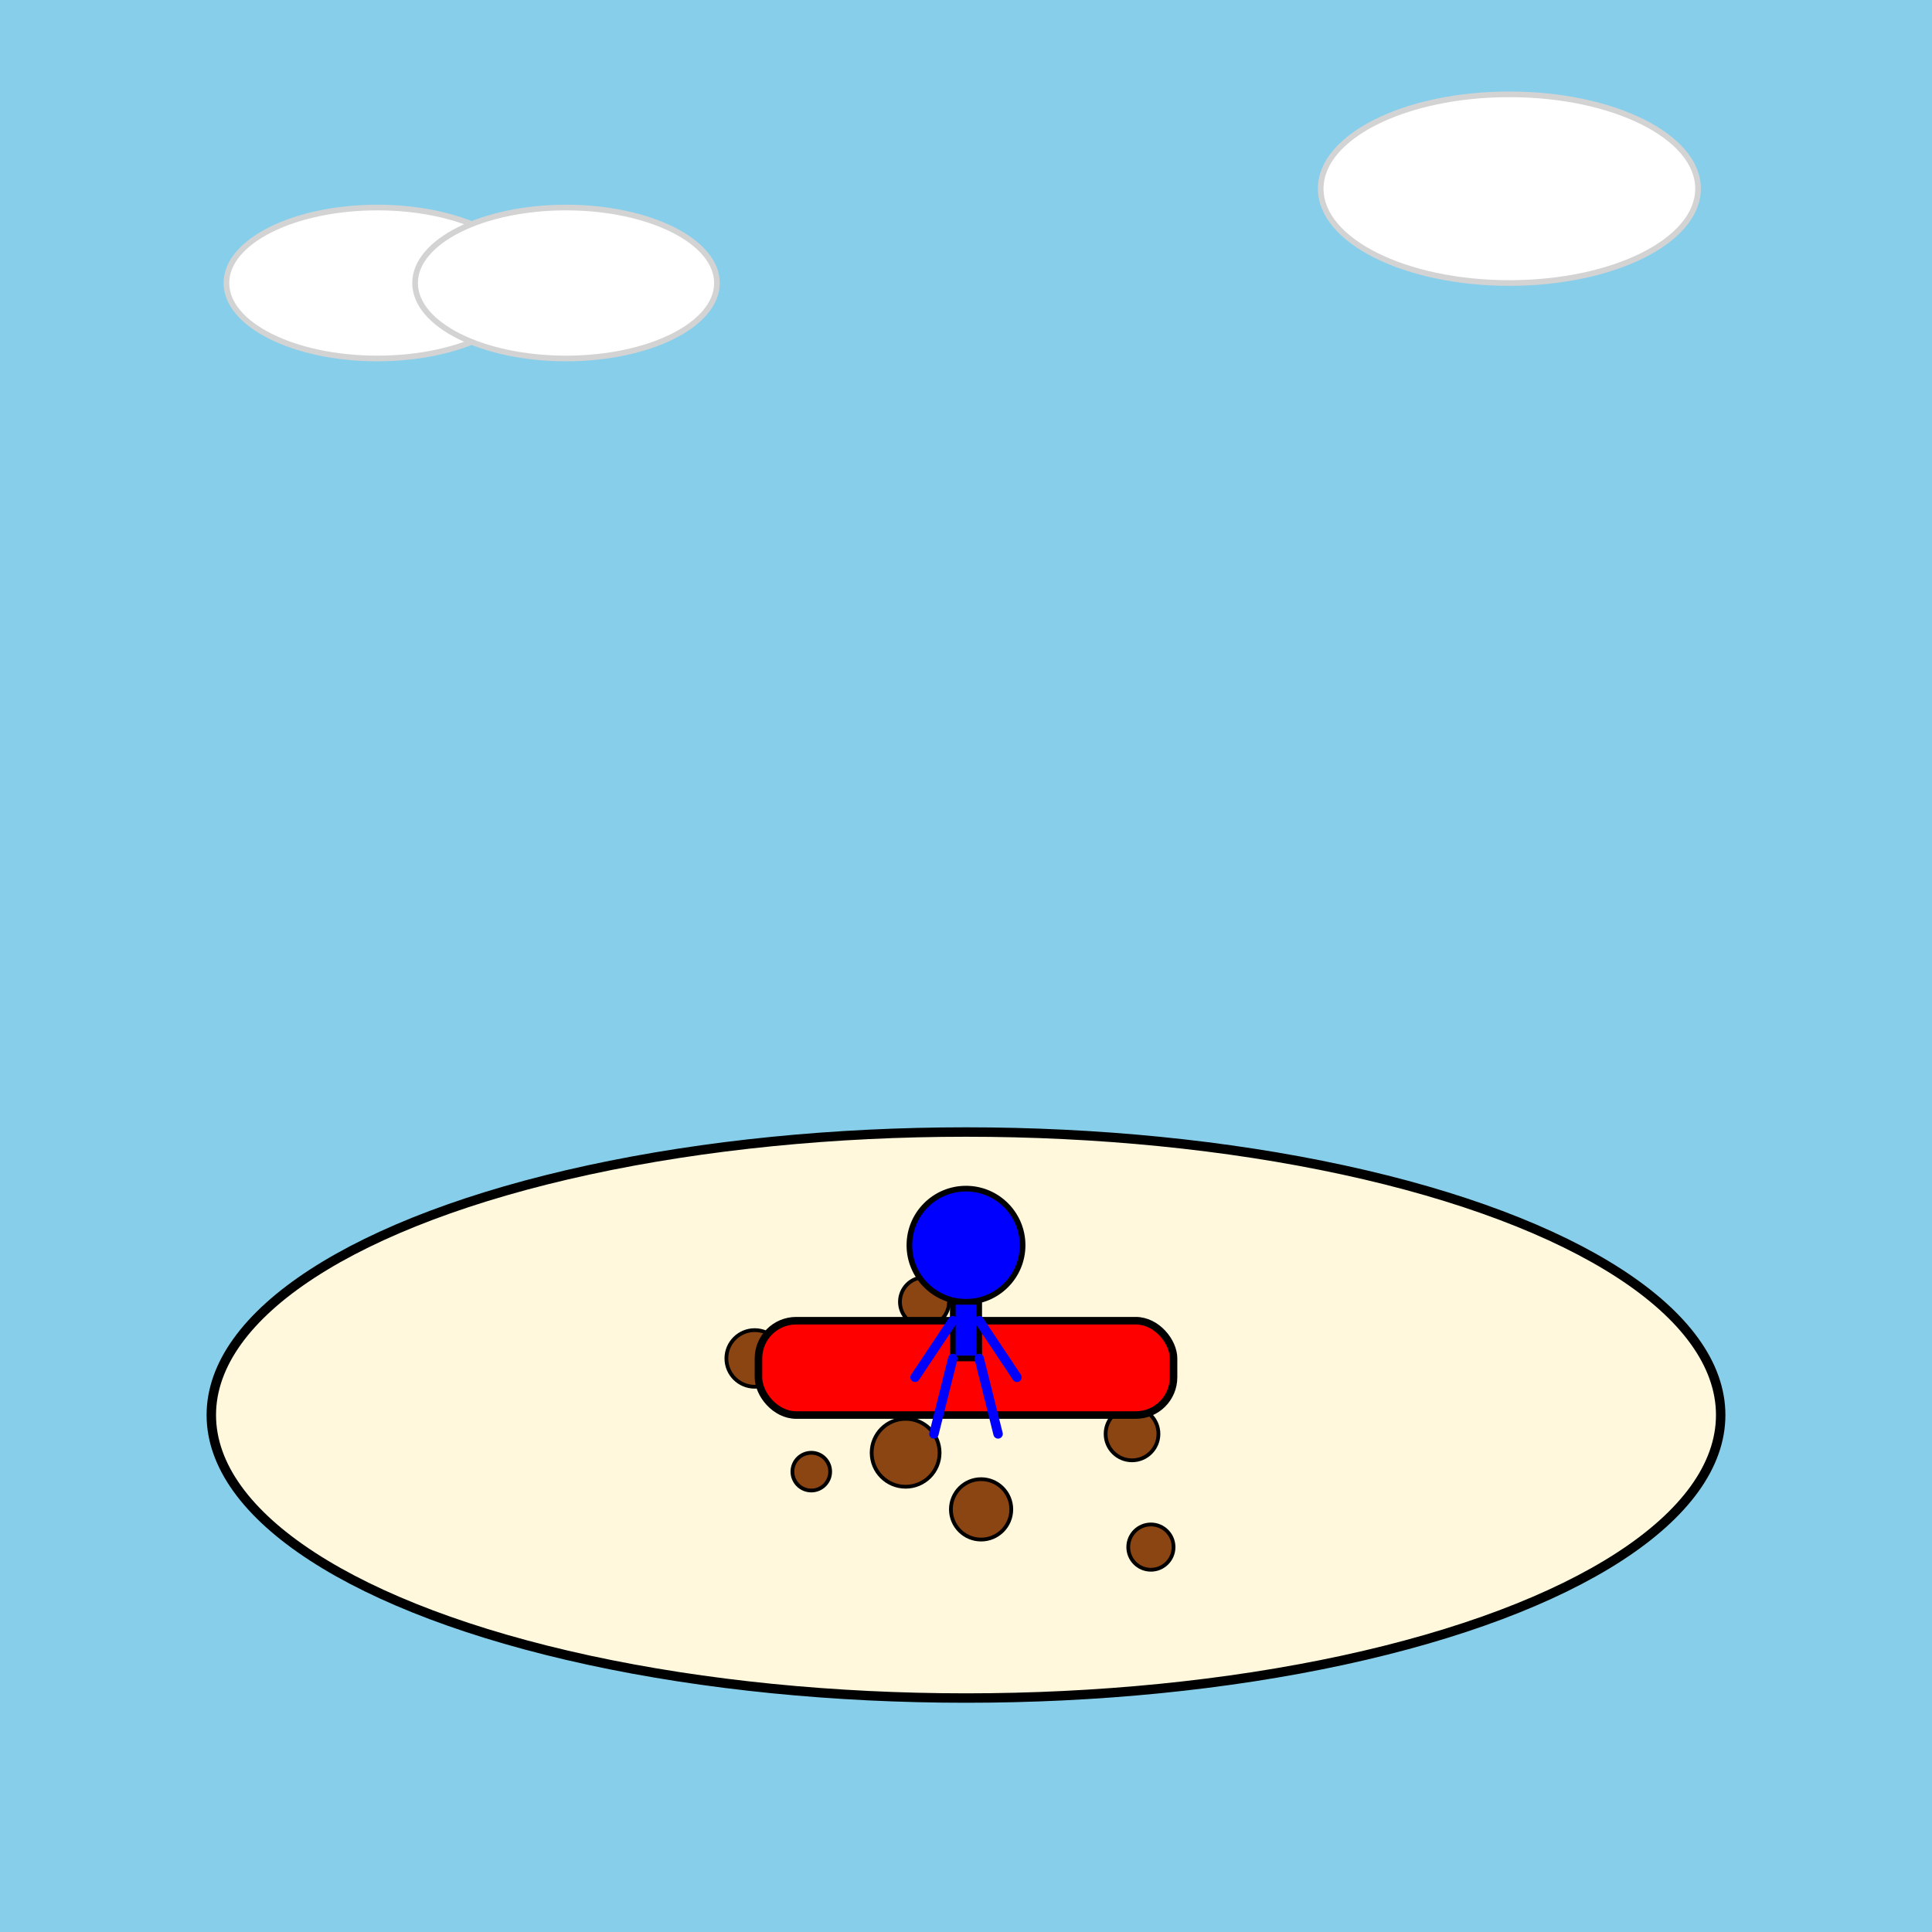 <!--

Generated by DrawGPT.
Free, open source, AI generated images in SVG, PNG, and HTML Canvas format.
https://drawgpt.ai

Created: 2025-05-20T01:56:56+00:00
-->
<svg   viewBox="0 0 1024 1024" xmlns="http://www.w3.org/2000/svg" xmlns:xlink="http://www.w3.org/1999/xlink">
  <title>Blue Surfing Coco Pops Adventure</title>
  <desc>A splash of fun with a blue guy riding a red board across a bowl of coco pops – breakfast meets surf!</desc>
  <!-- Background -->
  <rect id="bg-001" class="background" width="1024" height="1024" fill="skyblue"/>
  
  <!-- Clouds -->
  <ellipse id="cloud-001" class="cloud" cx="200" cy="150" rx="80" ry="40" fill="white" stroke="lightgray" stroke-width="3"/>
  <ellipse id="cloud-002" class="cloud" cx="300" cy="150" rx="80" ry="40" fill="white" stroke="lightgray" stroke-width="3"/>
  <ellipse id="cloud-003" class="cloud" cx="800" cy="100" rx="100" ry="50" fill="white" stroke="lightgray" stroke-width="3"/>
  
  <!-- Bowl of Coco Pops -->
  <ellipse id="bowl-001" class="bowl" cx="512" cy="750" rx="400" ry="150" fill="#fff8dc" stroke="black" stroke-width="5"/>
  
  <!-- Coco Pops pieces -->
  <circle id="cocop-001" class="cocop" cx="400" cy="720" r="15" fill="saddlebrown" stroke="black" stroke-width="2"/>
  <circle id="cocop-002" class="cocop" cx="550" cy="730" r="12" fill="saddlebrown" stroke="black" stroke-width="2"/>
  <circle id="cocop-003" class="cocop" cx="480" cy="770" r="18" fill="saddlebrown" stroke="black" stroke-width="2"/>
  <circle id="cocop-004" class="cocop" cx="600" cy="760" r="14" fill="saddlebrown" stroke="black" stroke-width="2"/>
  <circle id="cocop-005" class="cocop" cx="520" cy="800" r="16" fill="saddlebrown" stroke="black" stroke-width="2"/>
  <circle id="cocop-006" class="cocop" cx="430" cy="780" r="10" fill="saddlebrown" stroke="black" stroke-width="2"/>
  <circle id="cocop-007" class="cocop" cx="610" cy="820" r="12" fill="saddlebrown" stroke="black" stroke-width="2"/>
  <circle id="cocop-008" class="cocop" cx="490" cy="690" r="13" fill="saddlebrown" stroke="black" stroke-width="2"/>
  
  <!-- Surfboard -->
  <rect id="surfboard-001" class="surfboard" x="402" y="700" width="220" height="50" rx="20" fill="red" stroke="black" stroke-width="4"/>
  
  <!-- Blue Guy Surfer -->
  <!-- Head -->
  <circle id="guy-head-001" class="guy" cx="512" cy="660" r="30" fill="blue" stroke="black" stroke-width="3"/>
  <!-- Body -->
  <rect id="guy-body-001" class="guy" x="505" y="690" width="14" height="30" fill="blue" stroke="black" stroke-width="3"/>
  <!-- Arms -->
  <line id="guy-arm-left-001" class="guy" x1="505" y1="700" x2="485" y2="730" stroke="blue" stroke-width="5" stroke-linecap="round"/>
  <line id="guy-arm-right-001" class="guy" x1="519" y1="700" x2="539" y2="730" stroke="blue" stroke-width="5" stroke-linecap="round"/>
  <!-- Legs -->
  <line id="guy-leg-left-001" class="guy" x1="505" y1="720" x2="495" y2="760" stroke="blue" stroke-width="5" stroke-linecap="round"/>
  <line id="guy-leg-right-001" class="guy" x1="519" y1="720" x2="529" y2="760" stroke="blue" stroke-width="5" stroke-linecap="round"/>
</svg>